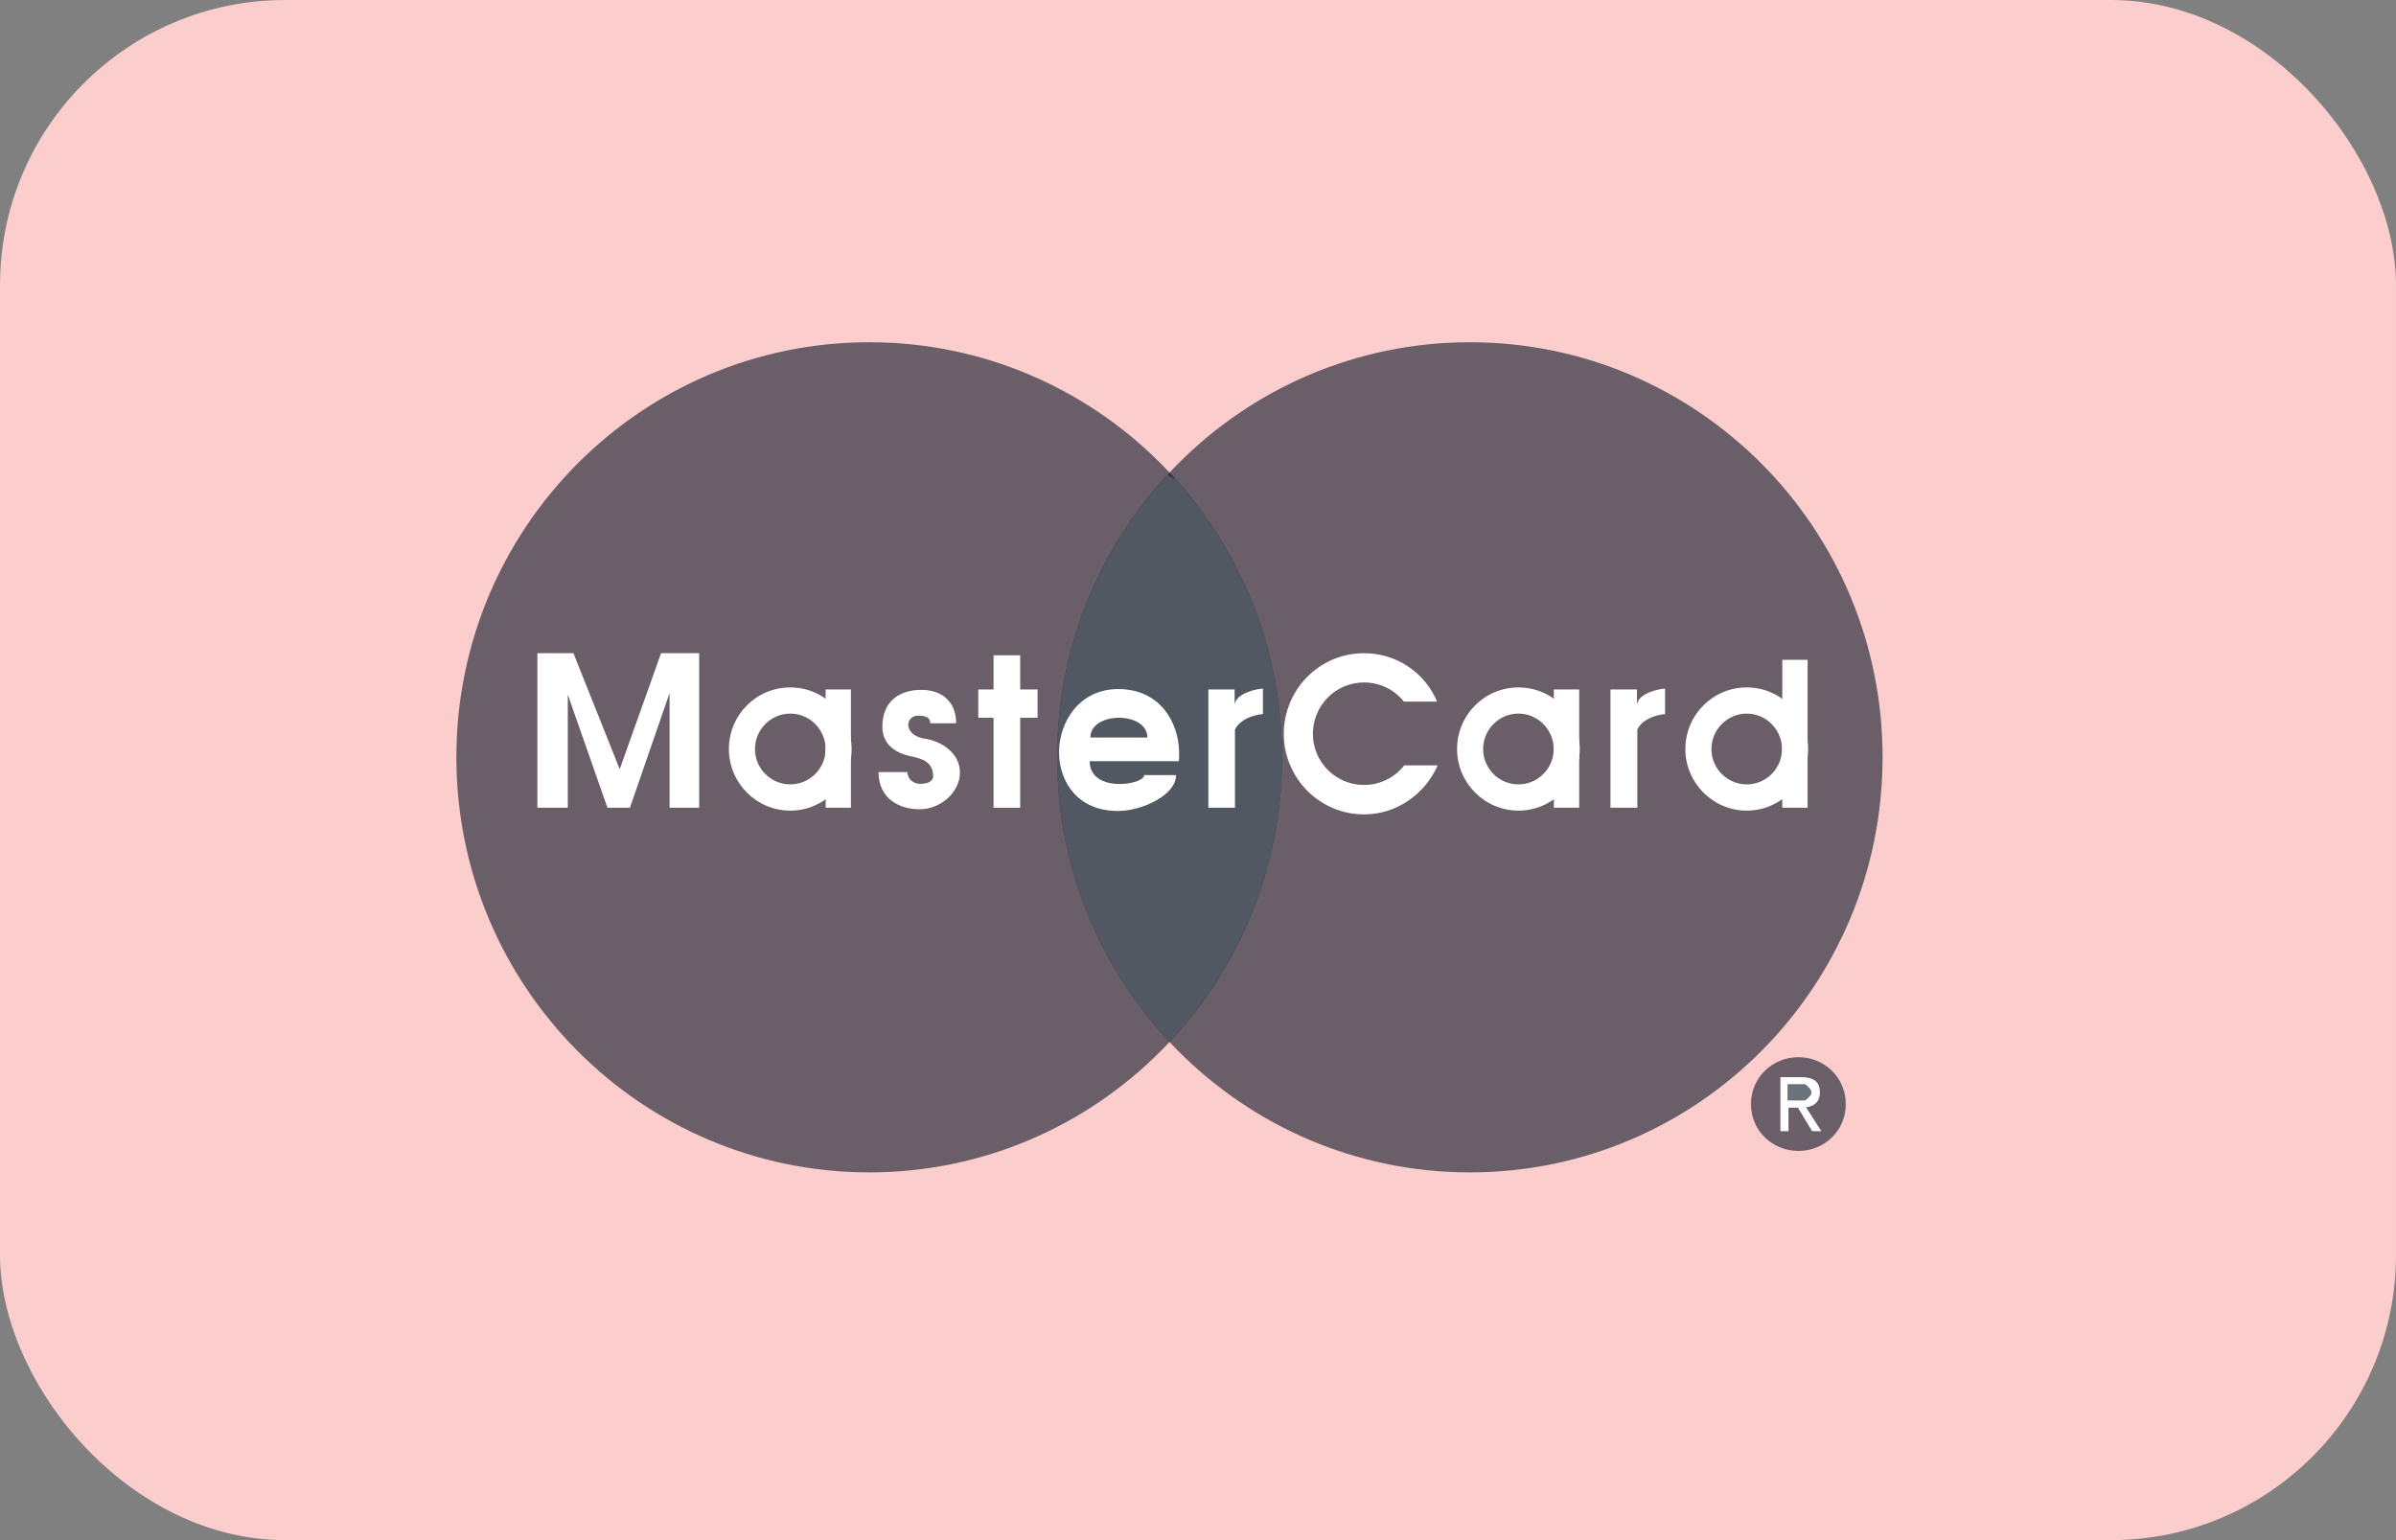 <?xml version="1.0" encoding="UTF-8"?> <svg xmlns="http://www.w3.org/2000/svg" width="42" height="27" viewBox="0 0 42 27" fill="none"><rect x="0" y="0" width="42" height="27" fill="#808080" stroke="none"/> <rect width="42" height="27" rx="5" fill="#FCCDCD"></rect> <path d="M15.238 20.553C19.232 20.553 22.472 17.292 22.472 13.275C22.472 9.258 19.232 6 15.238 6C11.24 6 8 9.258 8 13.275C8 17.292 11.24 20.553 15.238 20.553Z" fill="#091526" fill-opacity="0.6"></path> <path d="M25.766 20.553C29.76 20.553 33 17.292 33 13.275C33 9.258 29.76 6 25.766 6C21.768 6 18.531 9.258 18.531 13.275C18.531 17.292 21.768 20.553 25.766 20.553Z" fill="#091526" fill-opacity="0.6"></path> <path d="M20.497 18.267C19.279 16.962 18.531 15.205 18.531 13.275C18.531 11.365 19.266 9.624 20.461 8.326L20.613 8.406C21.768 9.697 22.473 11.405 22.473 13.275C22.473 15.155 21.761 16.866 20.6 18.16L20.497 18.267Z" fill="#515861"></path> <path d="M9.42 11.451H10.052L10.863 13.485L11.588 11.451H12.256V14.16H11.737V12.15L11.042 14.16H10.648L9.953 12.177V14.16H9.42V11.451Z" fill="white"></path> <path d="M14.916 14.16V12.087H14.473V14.16H14.916Z" fill="white"></path> <path d="M17.883 14.161V11.488H17.416V14.161H17.883Z" fill="white"></path> <path d="M17.148 12.087V12.583H18.188V12.087H17.148Z" fill="white"></path> <path d="M27.682 14.16V12.087H27.238V14.16H27.682Z" fill="white"></path> <path d="M31.686 14.16V11.567H31.242V14.16H31.686Z" fill="white"></path> <path d="M21.642 12.087H21.182V14.16H21.648V12.789C21.757 12.566 22.085 12.519 22.138 12.519V12.073C22.029 12.073 21.655 12.156 21.642 12.359V12.087H21.642Z" fill="white"></path> <path d="M28.694 12.087H28.23V14.16H28.701V12.789C28.806 12.566 29.137 12.519 29.187 12.519V12.073C29.081 12.073 28.707 12.156 28.694 12.359V12.087Z" fill="white"></path> <path d="M16.307 12.68H16.761C16.761 12.317 16.529 12.094 16.148 12.094C15.768 12.094 15.467 12.293 15.467 12.739C15.467 13.185 15.933 13.249 16.009 13.268C16.102 13.295 16.357 13.325 16.357 13.608C16.357 13.714 16.231 13.741 16.122 13.741C16.016 13.741 15.907 13.658 15.907 13.535H15.4C15.4 14.001 15.761 14.187 16.122 14.187C16.483 14.187 16.827 13.894 16.827 13.541C16.827 13.195 16.489 12.992 16.224 12.952C15.824 12.896 15.864 12.546 16.095 12.546C16.314 12.546 16.301 12.643 16.307 12.68Z" fill="white"></path> <path d="M24.615 13.418C24.45 13.628 24.195 13.761 23.91 13.761C23.414 13.761 23.014 13.358 23.014 12.866C23.014 12.366 23.414 11.964 23.91 11.964C24.192 11.964 24.447 12.094 24.609 12.3H25.191C24.976 11.787 24.476 11.451 23.91 11.451C23.133 11.451 22.504 12.084 22.504 12.866C22.504 13.641 23.133 14.277 23.91 14.277C24.486 14.277 24.983 13.917 25.201 13.418H24.615Z" fill="white"></path> <path d="M30.693 19.355C30.693 18.883 31.077 18.533 31.527 18.533C31.971 18.533 32.355 18.883 32.355 19.355C32.355 19.831 31.971 20.177 31.527 20.177C31.077 20.177 30.693 19.831 30.693 19.355Z" fill="#091526" fill-opacity="0.6"></path> <path d="M31.351 19.831H31.209V18.883H31.57C31.791 18.883 31.901 18.963 31.901 19.152C31.901 19.322 31.795 19.395 31.659 19.412L31.927 19.831H31.765L31.517 19.419H31.351V19.831Z" fill="white"></path> <path d="M31.334 19.292V19.006H31.642C31.774 19.116 31.811 19.166 31.642 19.292H31.334Z" fill="#091526" fill-opacity="0.6"></path> <path d="M30.619 14.211C31.211 14.211 31.694 13.725 31.694 13.132C31.694 12.533 31.211 12.051 30.619 12.051V12.51C30.959 12.51 31.237 12.79 31.237 13.132C31.237 13.472 30.959 13.751 30.619 13.751V14.211ZM30.619 14.211V13.751C30.278 13.751 30 13.472 30 13.132C30 12.79 30.278 12.51 30.619 12.51V12.051C30.026 12.051 29.543 12.533 29.543 13.132C29.543 13.725 30.026 14.211 30.619 14.211Z" fill="white"></path> <path d="M26.617 14.211C27.212 14.211 27.692 13.725 27.692 13.132C27.692 12.533 27.212 12.051 26.617 12.051V12.51C26.957 12.51 27.235 12.79 27.235 13.132C27.235 13.472 26.957 13.751 26.617 13.751V14.211ZM26.617 12.051C26.024 12.051 25.541 12.533 25.541 13.132C25.541 13.725 26.024 14.211 26.617 14.211V13.751C26.276 13.751 25.998 13.472 25.998 13.132C25.998 12.79 26.276 12.51 26.617 12.51V12.051Z" fill="white"></path> <path d="M19.614 13.345H20.663C20.666 13.315 20.669 13.281 20.669 13.252V13.162C20.653 12.679 20.352 12.087 19.614 12.08V12.583C19.865 12.583 20.113 12.699 20.113 12.929H19.614V13.345H19.614ZM19.614 14.217C20.03 14.21 20.616 13.937 20.616 13.588H20.057C20.057 13.671 19.842 13.747 19.614 13.744V14.217ZM19.101 13.345H19.614V12.929H19.114C19.114 12.699 19.362 12.583 19.614 12.583V12.08C19.61 12.08 19.604 12.08 19.6 12.08C18.932 12.08 18.568 12.639 18.564 13.185V13.205C18.574 13.721 18.902 14.217 19.594 14.217C19.6 14.217 19.607 14.217 19.614 14.217V13.744C19.362 13.741 19.101 13.638 19.101 13.345Z" fill="white"></path> <path d="M13.853 14.211C14.445 14.211 14.928 13.725 14.928 13.132C14.928 12.533 14.445 12.051 13.853 12.051V12.51C14.194 12.51 14.472 12.79 14.472 13.132C14.472 13.472 14.194 13.751 13.853 13.751V14.211ZM13.853 14.211V13.751C13.512 13.751 13.234 13.472 13.234 13.132C13.234 12.79 13.512 12.51 13.853 12.51V12.051C13.257 12.051 12.777 12.533 12.777 13.132C12.777 13.725 13.257 14.211 13.853 14.211Z" fill="white"></path> </svg> 
